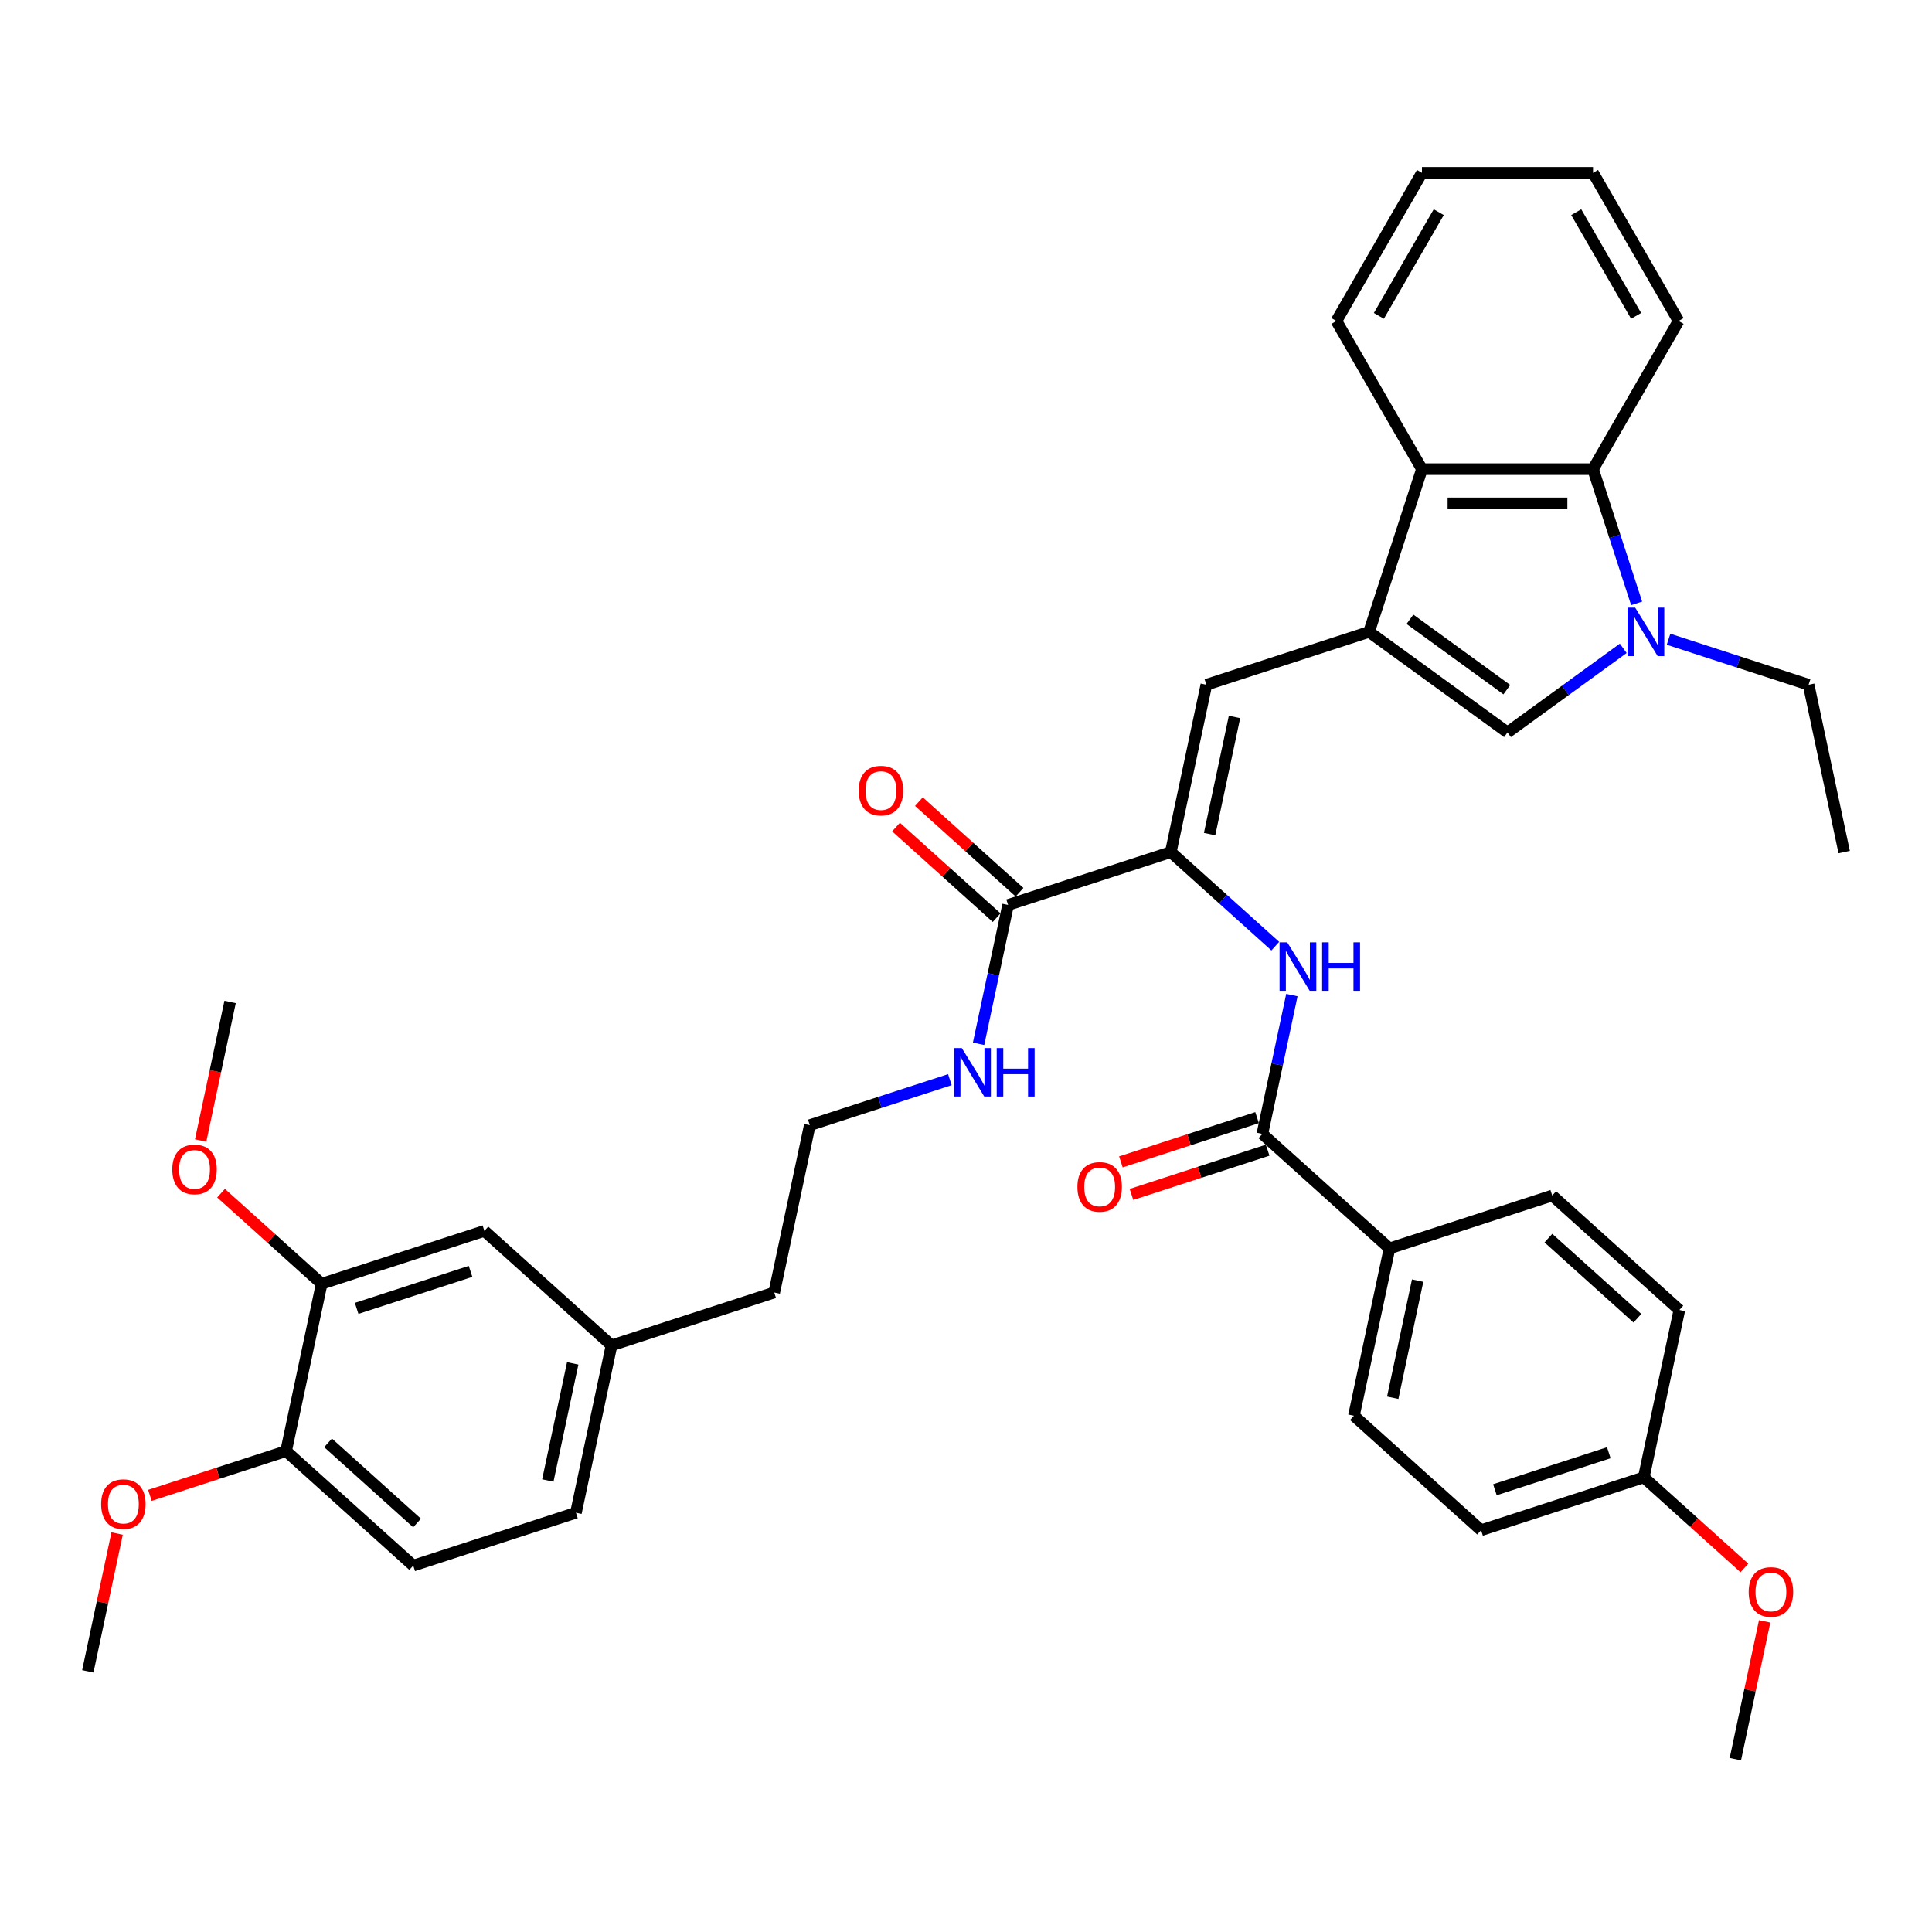 <?xml version='1.0' encoding='iso-8859-1'?>
<svg version='1.1' baseProfile='full'
              xmlns='http://www.w3.org/2000/svg'
                      xmlns:rdkit='http://www.rdkit.org/xml'
                      xmlns:xlink='http://www.w3.org/1999/xlink'
                  xml:space='preserve'
width='1000px' height='1000px' viewBox='0 0 1000 1000'>
<!-- END OF HEADER -->
<rect style='opacity:1.0;fill:#FFFFFF;stroke:none' width='1000' height='1000' x='0' y='0'> </rect>
<path class='bond-2' d='M 708.633,327.055 L 780.274,379.106' style='fill:none;fill-rule:evenodd;stroke:#000000;stroke-width:6px;stroke-linecap:butt;stroke-linejoin:miter;stroke-opacity:1' />
<path class='bond-2' d='M 729.789,320.535 L 779.938,356.97' style='fill:none;fill-rule:evenodd;stroke:#000000;stroke-width:6px;stroke-linecap:butt;stroke-linejoin:miter;stroke-opacity:1' />
<path class='bond-3' d='M 708.633,327.055 L 624.414,354.42' style='fill:none;fill-rule:evenodd;stroke:#000000;stroke-width:6px;stroke-linecap:butt;stroke-linejoin:miter;stroke-opacity:1' />
<path class='bond-4' d='M 708.633,327.055 L 735.998,242.836' style='fill:none;fill-rule:evenodd;stroke:#000000;stroke-width:6px;stroke-linecap:butt;stroke-linejoin:miter;stroke-opacity:1' />
<path class='bond-0' d='M 840.191,335.574 L 810.232,357.34' style='fill:none;fill-rule:evenodd;stroke:#0000FF;stroke-width:6px;stroke-linecap:butt;stroke-linejoin:miter;stroke-opacity:1' />
<path class='bond-0' d='M 810.232,357.34 L 780.274,379.106' style='fill:none;fill-rule:evenodd;stroke:#000000;stroke-width:6px;stroke-linecap:butt;stroke-linejoin:miter;stroke-opacity:1' />
<path class='bond-20' d='M 863.64,330.865 L 899.887,342.642' style='fill:none;fill-rule:evenodd;stroke:#0000FF;stroke-width:6px;stroke-linecap:butt;stroke-linejoin:miter;stroke-opacity:1' />
<path class='bond-20' d='M 899.887,342.642 L 936.134,354.42' style='fill:none;fill-rule:evenodd;stroke:#000000;stroke-width:6px;stroke-linecap:butt;stroke-linejoin:miter;stroke-opacity:1' />
<path class='bond-38' d='M 847.122,312.302 L 835.836,277.569' style='fill:none;fill-rule:evenodd;stroke:#0000FF;stroke-width:6px;stroke-linecap:butt;stroke-linejoin:miter;stroke-opacity:1' />
<path class='bond-38' d='M 835.836,277.569 L 824.551,242.836' style='fill:none;fill-rule:evenodd;stroke:#000000;stroke-width:6px;stroke-linecap:butt;stroke-linejoin:miter;stroke-opacity:1' />
<path class='bond-1' d='M 606.003,441.038 L 624.414,354.42' style='fill:none;fill-rule:evenodd;stroke:#000000;stroke-width:6px;stroke-linecap:butt;stroke-linejoin:miter;stroke-opacity:1' />
<path class='bond-1' d='M 626.088,431.727 L 638.976,371.095' style='fill:none;fill-rule:evenodd;stroke:#000000;stroke-width:6px;stroke-linecap:butt;stroke-linejoin:miter;stroke-opacity:1' />
<path class='bond-6' d='M 606.003,441.038 L 633.044,465.386' style='fill:none;fill-rule:evenodd;stroke:#000000;stroke-width:6px;stroke-linecap:butt;stroke-linejoin:miter;stroke-opacity:1' />
<path class='bond-6' d='M 633.044,465.386 L 660.086,489.735' style='fill:none;fill-rule:evenodd;stroke:#0000FF;stroke-width:6px;stroke-linecap:butt;stroke-linejoin:miter;stroke-opacity:1' />
<path class='bond-8' d='M 606.003,441.038 L 521.784,468.402' style='fill:none;fill-rule:evenodd;stroke:#000000;stroke-width:6px;stroke-linecap:butt;stroke-linejoin:miter;stroke-opacity:1' />
<path class='bond-5' d='M 735.998,242.836 L 824.551,242.836' style='fill:none;fill-rule:evenodd;stroke:#000000;stroke-width:6px;stroke-linecap:butt;stroke-linejoin:miter;stroke-opacity:1' />
<path class='bond-5' d='M 749.28,260.547 L 811.268,260.547' style='fill:none;fill-rule:evenodd;stroke:#000000;stroke-width:6px;stroke-linecap:butt;stroke-linejoin:miter;stroke-opacity:1' />
<path class='bond-29' d='M 735.998,242.836 L 691.721,166.147' style='fill:none;fill-rule:evenodd;stroke:#000000;stroke-width:6px;stroke-linecap:butt;stroke-linejoin:miter;stroke-opacity:1' />
<path class='bond-28' d='M 824.551,242.836 L 868.827,166.147' style='fill:none;fill-rule:evenodd;stroke:#000000;stroke-width:6px;stroke-linecap:butt;stroke-linejoin:miter;stroke-opacity:1' />
<path class='bond-7' d='M 668.675,515.045 L 661.037,550.977' style='fill:none;fill-rule:evenodd;stroke:#0000FF;stroke-width:6px;stroke-linecap:butt;stroke-linejoin:miter;stroke-opacity:1' />
<path class='bond-7' d='M 661.037,550.977 L 653.399,586.91' style='fill:none;fill-rule:evenodd;stroke:#000000;stroke-width:6px;stroke-linecap:butt;stroke-linejoin:miter;stroke-opacity:1' />
<path class='bond-10' d='M 653.399,586.91 L 719.207,646.163' style='fill:none;fill-rule:evenodd;stroke:#000000;stroke-width:6px;stroke-linecap:butt;stroke-linejoin:miter;stroke-opacity:1' />
<path class='bond-12' d='M 650.663,578.488 L 615.416,589.94' style='fill:none;fill-rule:evenodd;stroke:#000000;stroke-width:6px;stroke-linecap:butt;stroke-linejoin:miter;stroke-opacity:1' />
<path class='bond-12' d='M 615.416,589.94 L 580.17,601.392' style='fill:none;fill-rule:evenodd;stroke:#FF0000;stroke-width:6px;stroke-linecap:butt;stroke-linejoin:miter;stroke-opacity:1' />
<path class='bond-12' d='M 656.136,595.332 L 620.889,606.784' style='fill:none;fill-rule:evenodd;stroke:#000000;stroke-width:6px;stroke-linecap:butt;stroke-linejoin:miter;stroke-opacity:1' />
<path class='bond-12' d='M 620.889,606.784 L 585.642,618.236' style='fill:none;fill-rule:evenodd;stroke:#FF0000;stroke-width:6px;stroke-linecap:butt;stroke-linejoin:miter;stroke-opacity:1' />
<path class='bond-13' d='M 527.709,461.822 L 501.668,438.374' style='fill:none;fill-rule:evenodd;stroke:#000000;stroke-width:6px;stroke-linecap:butt;stroke-linejoin:miter;stroke-opacity:1' />
<path class='bond-13' d='M 501.668,438.374 L 475.627,414.927' style='fill:none;fill-rule:evenodd;stroke:#FF0000;stroke-width:6px;stroke-linecap:butt;stroke-linejoin:miter;stroke-opacity:1' />
<path class='bond-13' d='M 515.858,474.983 L 489.817,451.536' style='fill:none;fill-rule:evenodd;stroke:#000000;stroke-width:6px;stroke-linecap:butt;stroke-linejoin:miter;stroke-opacity:1' />
<path class='bond-13' d='M 489.817,451.536 L 463.776,428.088' style='fill:none;fill-rule:evenodd;stroke:#FF0000;stroke-width:6px;stroke-linecap:butt;stroke-linejoin:miter;stroke-opacity:1' />
<path class='bond-15' d='M 521.784,468.402 L 514.146,504.335' style='fill:none;fill-rule:evenodd;stroke:#000000;stroke-width:6px;stroke-linecap:butt;stroke-linejoin:miter;stroke-opacity:1' />
<path class='bond-15' d='M 514.146,504.335 L 506.508,540.267' style='fill:none;fill-rule:evenodd;stroke:#0000FF;stroke-width:6px;stroke-linecap:butt;stroke-linejoin:miter;stroke-opacity:1' />
<path class='bond-9' d='M 166.496,664.478 L 250.715,637.114' style='fill:none;fill-rule:evenodd;stroke:#000000;stroke-width:6px;stroke-linecap:butt;stroke-linejoin:miter;stroke-opacity:1' />
<path class='bond-9' d='M 184.602,677.217 L 243.555,658.062' style='fill:none;fill-rule:evenodd;stroke:#000000;stroke-width:6px;stroke-linecap:butt;stroke-linejoin:miter;stroke-opacity:1' />
<path class='bond-23' d='M 166.496,664.478 L 140.455,641.031' style='fill:none;fill-rule:evenodd;stroke:#000000;stroke-width:6px;stroke-linecap:butt;stroke-linejoin:miter;stroke-opacity:1' />
<path class='bond-23' d='M 140.455,641.031 L 114.414,617.583' style='fill:none;fill-rule:evenodd;stroke:#FF0000;stroke-width:6px;stroke-linecap:butt;stroke-linejoin:miter;stroke-opacity:1' />
<path class='bond-41' d='M 166.496,664.478 L 148.085,751.096' style='fill:none;fill-rule:evenodd;stroke:#000000;stroke-width:6px;stroke-linecap:butt;stroke-linejoin:miter;stroke-opacity:1' />
<path class='bond-16' d='M 719.207,646.163 L 700.796,732.781' style='fill:none;fill-rule:evenodd;stroke:#000000;stroke-width:6px;stroke-linecap:butt;stroke-linejoin:miter;stroke-opacity:1' />
<path class='bond-16' d='M 733.769,662.838 L 720.881,723.471' style='fill:none;fill-rule:evenodd;stroke:#000000;stroke-width:6px;stroke-linecap:butt;stroke-linejoin:miter;stroke-opacity:1' />
<path class='bond-17' d='M 719.207,646.163 L 803.426,618.799' style='fill:none;fill-rule:evenodd;stroke:#000000;stroke-width:6px;stroke-linecap:butt;stroke-linejoin:miter;stroke-opacity:1' />
<path class='bond-11' d='M 148.085,751.096 L 213.893,810.35' style='fill:none;fill-rule:evenodd;stroke:#000000;stroke-width:6px;stroke-linecap:butt;stroke-linejoin:miter;stroke-opacity:1' />
<path class='bond-11' d='M 169.807,746.823 L 215.872,788.3' style='fill:none;fill-rule:evenodd;stroke:#000000;stroke-width:6px;stroke-linecap:butt;stroke-linejoin:miter;stroke-opacity:1' />
<path class='bond-26' d='M 148.085,751.096 L 112.838,762.549' style='fill:none;fill-rule:evenodd;stroke:#000000;stroke-width:6px;stroke-linecap:butt;stroke-linejoin:miter;stroke-opacity:1' />
<path class='bond-26' d='M 112.838,762.549 L 77.591,774.001' style='fill:none;fill-rule:evenodd;stroke:#FF0000;stroke-width:6px;stroke-linecap:butt;stroke-linejoin:miter;stroke-opacity:1' />
<path class='bond-14' d='M 250.715,637.114 L 316.523,696.367' style='fill:none;fill-rule:evenodd;stroke:#000000;stroke-width:6px;stroke-linecap:butt;stroke-linejoin:miter;stroke-opacity:1' />
<path class='bond-27' d='M 491.648,558.83 L 455.401,570.607' style='fill:none;fill-rule:evenodd;stroke:#0000FF;stroke-width:6px;stroke-linecap:butt;stroke-linejoin:miter;stroke-opacity:1' />
<path class='bond-27' d='M 455.401,570.607 L 419.153,582.385' style='fill:none;fill-rule:evenodd;stroke:#000000;stroke-width:6px;stroke-linecap:butt;stroke-linejoin:miter;stroke-opacity:1' />
<path class='bond-24' d='M 700.796,732.781 L 766.604,792.035' style='fill:none;fill-rule:evenodd;stroke:#000000;stroke-width:6px;stroke-linecap:butt;stroke-linejoin:miter;stroke-opacity:1' />
<path class='bond-25' d='M 803.426,618.799 L 869.234,678.052' style='fill:none;fill-rule:evenodd;stroke:#000000;stroke-width:6px;stroke-linecap:butt;stroke-linejoin:miter;stroke-opacity:1' />
<path class='bond-25' d='M 801.447,640.848 L 847.512,682.326' style='fill:none;fill-rule:evenodd;stroke:#000000;stroke-width:6px;stroke-linecap:butt;stroke-linejoin:miter;stroke-opacity:1' />
<path class='bond-18' d='M 213.893,810.35 L 298.112,782.985' style='fill:none;fill-rule:evenodd;stroke:#000000;stroke-width:6px;stroke-linecap:butt;stroke-linejoin:miter;stroke-opacity:1' />
<path class='bond-19' d='M 316.523,696.367 L 400.742,669.003' style='fill:none;fill-rule:evenodd;stroke:#000000;stroke-width:6px;stroke-linecap:butt;stroke-linejoin:miter;stroke-opacity:1' />
<path class='bond-22' d='M 316.523,696.367 L 298.112,782.985' style='fill:none;fill-rule:evenodd;stroke:#000000;stroke-width:6px;stroke-linecap:butt;stroke-linejoin:miter;stroke-opacity:1' />
<path class='bond-22' d='M 296.438,705.678 L 283.55,766.311' style='fill:none;fill-rule:evenodd;stroke:#000000;stroke-width:6px;stroke-linecap:butt;stroke-linejoin:miter;stroke-opacity:1' />
<path class='bond-35' d='M 936.134,354.42 L 954.545,441.038' style='fill:none;fill-rule:evenodd;stroke:#000000;stroke-width:6px;stroke-linecap:butt;stroke-linejoin:miter;stroke-opacity:1' />
<path class='bond-21' d='M 850.823,764.671 L 869.234,678.052' style='fill:none;fill-rule:evenodd;stroke:#000000;stroke-width:6px;stroke-linecap:butt;stroke-linejoin:miter;stroke-opacity:1' />
<path class='bond-30' d='M 850.823,764.671 L 876.864,788.118' style='fill:none;fill-rule:evenodd;stroke:#000000;stroke-width:6px;stroke-linecap:butt;stroke-linejoin:miter;stroke-opacity:1' />
<path class='bond-30' d='M 876.864,788.118 L 902.905,811.566' style='fill:none;fill-rule:evenodd;stroke:#FF0000;stroke-width:6px;stroke-linecap:butt;stroke-linejoin:miter;stroke-opacity:1' />
<path class='bond-40' d='M 850.823,764.671 L 766.604,792.035' style='fill:none;fill-rule:evenodd;stroke:#000000;stroke-width:6px;stroke-linecap:butt;stroke-linejoin:miter;stroke-opacity:1' />
<path class='bond-40' d='M 832.717,751.931 L 773.764,771.087' style='fill:none;fill-rule:evenodd;stroke:#000000;stroke-width:6px;stroke-linecap:butt;stroke-linejoin:miter;stroke-opacity:1' />
<path class='bond-32' d='M 103.854,590.33 L 111.477,554.468' style='fill:none;fill-rule:evenodd;stroke:#FF0000;stroke-width:6px;stroke-linecap:butt;stroke-linejoin:miter;stroke-opacity:1' />
<path class='bond-32' d='M 111.477,554.468 L 119.1,518.606' style='fill:none;fill-rule:evenodd;stroke:#000000;stroke-width:6px;stroke-linecap:butt;stroke-linejoin:miter;stroke-opacity:1' />
<path class='bond-33' d='M 60.617,793.745 L 53.036,829.412' style='fill:none;fill-rule:evenodd;stroke:#FF0000;stroke-width:6px;stroke-linecap:butt;stroke-linejoin:miter;stroke-opacity:1' />
<path class='bond-33' d='M 53.036,829.412 L 45.455,865.079' style='fill:none;fill-rule:evenodd;stroke:#000000;stroke-width:6px;stroke-linecap:butt;stroke-linejoin:miter;stroke-opacity:1' />
<path class='bond-31' d='M 419.153,582.385 L 400.742,669.003' style='fill:none;fill-rule:evenodd;stroke:#000000;stroke-width:6px;stroke-linecap:butt;stroke-linejoin:miter;stroke-opacity:1' />
<path class='bond-39' d='M 868.827,166.147 L 824.551,89.458' style='fill:none;fill-rule:evenodd;stroke:#000000;stroke-width:6px;stroke-linecap:butt;stroke-linejoin:miter;stroke-opacity:1' />
<path class='bond-39' d='M 846.848,163.499 L 815.854,109.816' style='fill:none;fill-rule:evenodd;stroke:#000000;stroke-width:6px;stroke-linecap:butt;stroke-linejoin:miter;stroke-opacity:1' />
<path class='bond-36' d='M 691.721,166.147 L 735.998,89.458' style='fill:none;fill-rule:evenodd;stroke:#000000;stroke-width:6px;stroke-linecap:butt;stroke-linejoin:miter;stroke-opacity:1' />
<path class='bond-36' d='M 713.7,163.499 L 744.694,109.816' style='fill:none;fill-rule:evenodd;stroke:#000000;stroke-width:6px;stroke-linecap:butt;stroke-linejoin:miter;stroke-opacity:1' />
<path class='bond-34' d='M 913.382,839.208 L 905.801,874.875' style='fill:none;fill-rule:evenodd;stroke:#FF0000;stroke-width:6px;stroke-linecap:butt;stroke-linejoin:miter;stroke-opacity:1' />
<path class='bond-34' d='M 905.801,874.875 L 898.219,910.542' style='fill:none;fill-rule:evenodd;stroke:#000000;stroke-width:6px;stroke-linecap:butt;stroke-linejoin:miter;stroke-opacity:1' />
<path class='bond-37' d='M 735.998,89.458 L 824.551,89.458' style='fill:none;fill-rule:evenodd;stroke:#000000;stroke-width:6px;stroke-linecap:butt;stroke-linejoin:miter;stroke-opacity:1' />
<path  class='atom-1' d='M 846.372 314.516
L 854.589 327.799
Q 855.404 329.11, 856.715 331.483
Q 858.025 333.856, 858.096 333.998
L 858.096 314.516
L 861.426 314.516
L 861.426 339.595
L 857.99 339.595
L 849.17 325.072
Q 848.143 323.372, 847.045 321.423
Q 845.982 319.475, 845.663 318.873
L 845.663 339.595
L 842.405 339.595
L 842.405 314.516
L 846.372 314.516
' fill='#0000FF'/>
<path  class='atom-7' d='M 666.267 487.752
L 674.485 501.035
Q 675.3 502.346, 676.61 504.719
Q 677.921 507.092, 677.992 507.234
L 677.992 487.752
L 681.321 487.752
L 681.321 512.831
L 677.885 512.831
L 669.065 498.308
Q 668.038 496.608, 666.94 494.66
Q 665.878 492.711, 665.559 492.109
L 665.559 512.831
L 662.3 512.831
L 662.3 487.752
L 666.267 487.752
' fill='#0000FF'/>
<path  class='atom-7' d='M 684.332 487.752
L 687.732 487.752
L 687.732 498.414
L 700.555 498.414
L 700.555 487.752
L 703.955 487.752
L 703.955 512.831
L 700.555 512.831
L 700.555 501.248
L 687.732 501.248
L 687.732 512.831
L 684.332 512.831
L 684.332 487.752
' fill='#0000FF'/>
<path  class='atom-13' d='M 557.668 614.345
Q 557.668 608.323, 560.644 604.958
Q 563.619 601.593, 569.18 601.593
Q 574.741 601.593, 577.717 604.958
Q 580.692 608.323, 580.692 614.345
Q 580.692 620.437, 577.681 623.909
Q 574.671 627.345, 569.18 627.345
Q 563.655 627.345, 560.644 623.909
Q 557.668 620.473, 557.668 614.345
M 569.18 624.511
Q 573.006 624.511, 575.06 621.96
Q 577.15 619.375, 577.15 614.345
Q 577.15 609.421, 575.06 606.942
Q 573.006 604.427, 569.18 604.427
Q 565.355 604.427, 563.265 606.906
Q 561.21 609.386, 561.21 614.345
Q 561.21 619.41, 563.265 621.96
Q 565.355 624.511, 569.18 624.511
' fill='#FF0000'/>
<path  class='atom-14' d='M 444.464 409.22
Q 444.464 403.198, 447.439 399.833
Q 450.415 396.468, 455.976 396.468
Q 461.537 396.468, 464.512 399.833
Q 467.488 403.198, 467.488 409.22
Q 467.488 415.312, 464.477 418.783
Q 461.466 422.219, 455.976 422.219
Q 450.45 422.219, 447.439 418.783
Q 444.464 415.347, 444.464 409.22
M 455.976 419.385
Q 459.801 419.385, 461.856 416.835
Q 463.946 414.249, 463.946 409.22
Q 463.946 404.296, 461.856 401.817
Q 459.801 399.302, 455.976 399.302
Q 452.15 399.302, 450.06 401.781
Q 448.006 404.261, 448.006 409.22
Q 448.006 414.285, 450.06 416.835
Q 452.15 419.385, 455.976 419.385
' fill='#FF0000'/>
<path  class='atom-16' d='M 497.829 542.481
L 506.047 555.764
Q 506.861 557.075, 508.172 559.448
Q 509.483 561.821, 509.553 561.963
L 509.553 542.481
L 512.883 542.481
L 512.883 567.56
L 509.447 567.56
L 500.627 553.037
Q 499.6 551.337, 498.502 549.388
Q 497.439 547.44, 497.121 546.838
L 497.121 567.56
L 493.862 567.56
L 493.862 542.481
L 497.829 542.481
' fill='#0000FF'/>
<path  class='atom-16' d='M 515.894 542.481
L 519.294 542.481
L 519.294 553.143
L 532.117 553.143
L 532.117 542.481
L 535.517 542.481
L 535.517 567.56
L 532.117 567.56
L 532.117 555.977
L 519.294 555.977
L 519.294 567.56
L 515.894 567.56
L 515.894 542.481
' fill='#0000FF'/>
<path  class='atom-24' d='M 89.176 605.295
Q 89.176 599.274, 92.152 595.909
Q 95.127 592.544, 100.688 592.544
Q 106.249 592.544, 109.225 595.909
Q 112.2 599.274, 112.2 605.295
Q 112.2 611.388, 109.189 614.859
Q 106.179 618.295, 100.688 618.295
Q 95.163 618.295, 92.152 614.859
Q 89.176 611.423, 89.176 605.295
M 100.688 615.461
Q 104.514 615.461, 106.568 612.911
Q 108.658 610.325, 108.658 605.295
Q 108.658 600.372, 106.568 597.892
Q 104.514 595.377, 100.688 595.377
Q 96.863 595.377, 94.773 597.857
Q 92.719 600.336, 92.719 605.295
Q 92.719 610.361, 94.773 612.911
Q 96.863 615.461, 100.688 615.461
' fill='#FF0000'/>
<path  class='atom-27' d='M 52.354 778.532
Q 52.354 772.51, 55.329 769.145
Q 58.305 765.78, 63.866 765.78
Q 69.427 765.78, 72.402 769.145
Q 75.378 772.51, 75.378 778.532
Q 75.378 784.624, 72.367 788.095
Q 69.356 791.531, 63.866 791.531
Q 58.34 791.531, 55.329 788.095
Q 52.354 784.659, 52.354 778.532
M 63.866 788.697
Q 67.691 788.697, 69.746 786.147
Q 71.836 783.561, 71.836 778.532
Q 71.836 773.608, 69.746 771.129
Q 67.691 768.614, 63.866 768.614
Q 60.04 768.614, 57.95 771.093
Q 55.896 773.573, 55.896 778.532
Q 55.896 783.597, 57.95 786.147
Q 60.04 788.697, 63.866 788.697
' fill='#FF0000'/>
<path  class='atom-31' d='M 905.119 823.995
Q 905.119 817.973, 908.094 814.608
Q 911.07 811.243, 916.631 811.243
Q 922.192 811.243, 925.167 814.608
Q 928.143 817.973, 928.143 823.995
Q 928.143 830.088, 925.132 833.559
Q 922.121 836.995, 916.631 836.995
Q 911.105 836.995, 908.094 833.559
Q 905.119 830.123, 905.119 823.995
M 916.631 834.161
Q 920.456 834.161, 922.511 831.611
Q 924.6 829.025, 924.6 823.995
Q 924.6 819.072, 922.511 816.592
Q 920.456 814.077, 916.631 814.077
Q 912.805 814.077, 910.715 816.557
Q 908.661 819.036, 908.661 823.995
Q 908.661 829.06, 910.715 831.611
Q 912.805 834.161, 916.631 834.161
' fill='#FF0000'/>
</svg>
